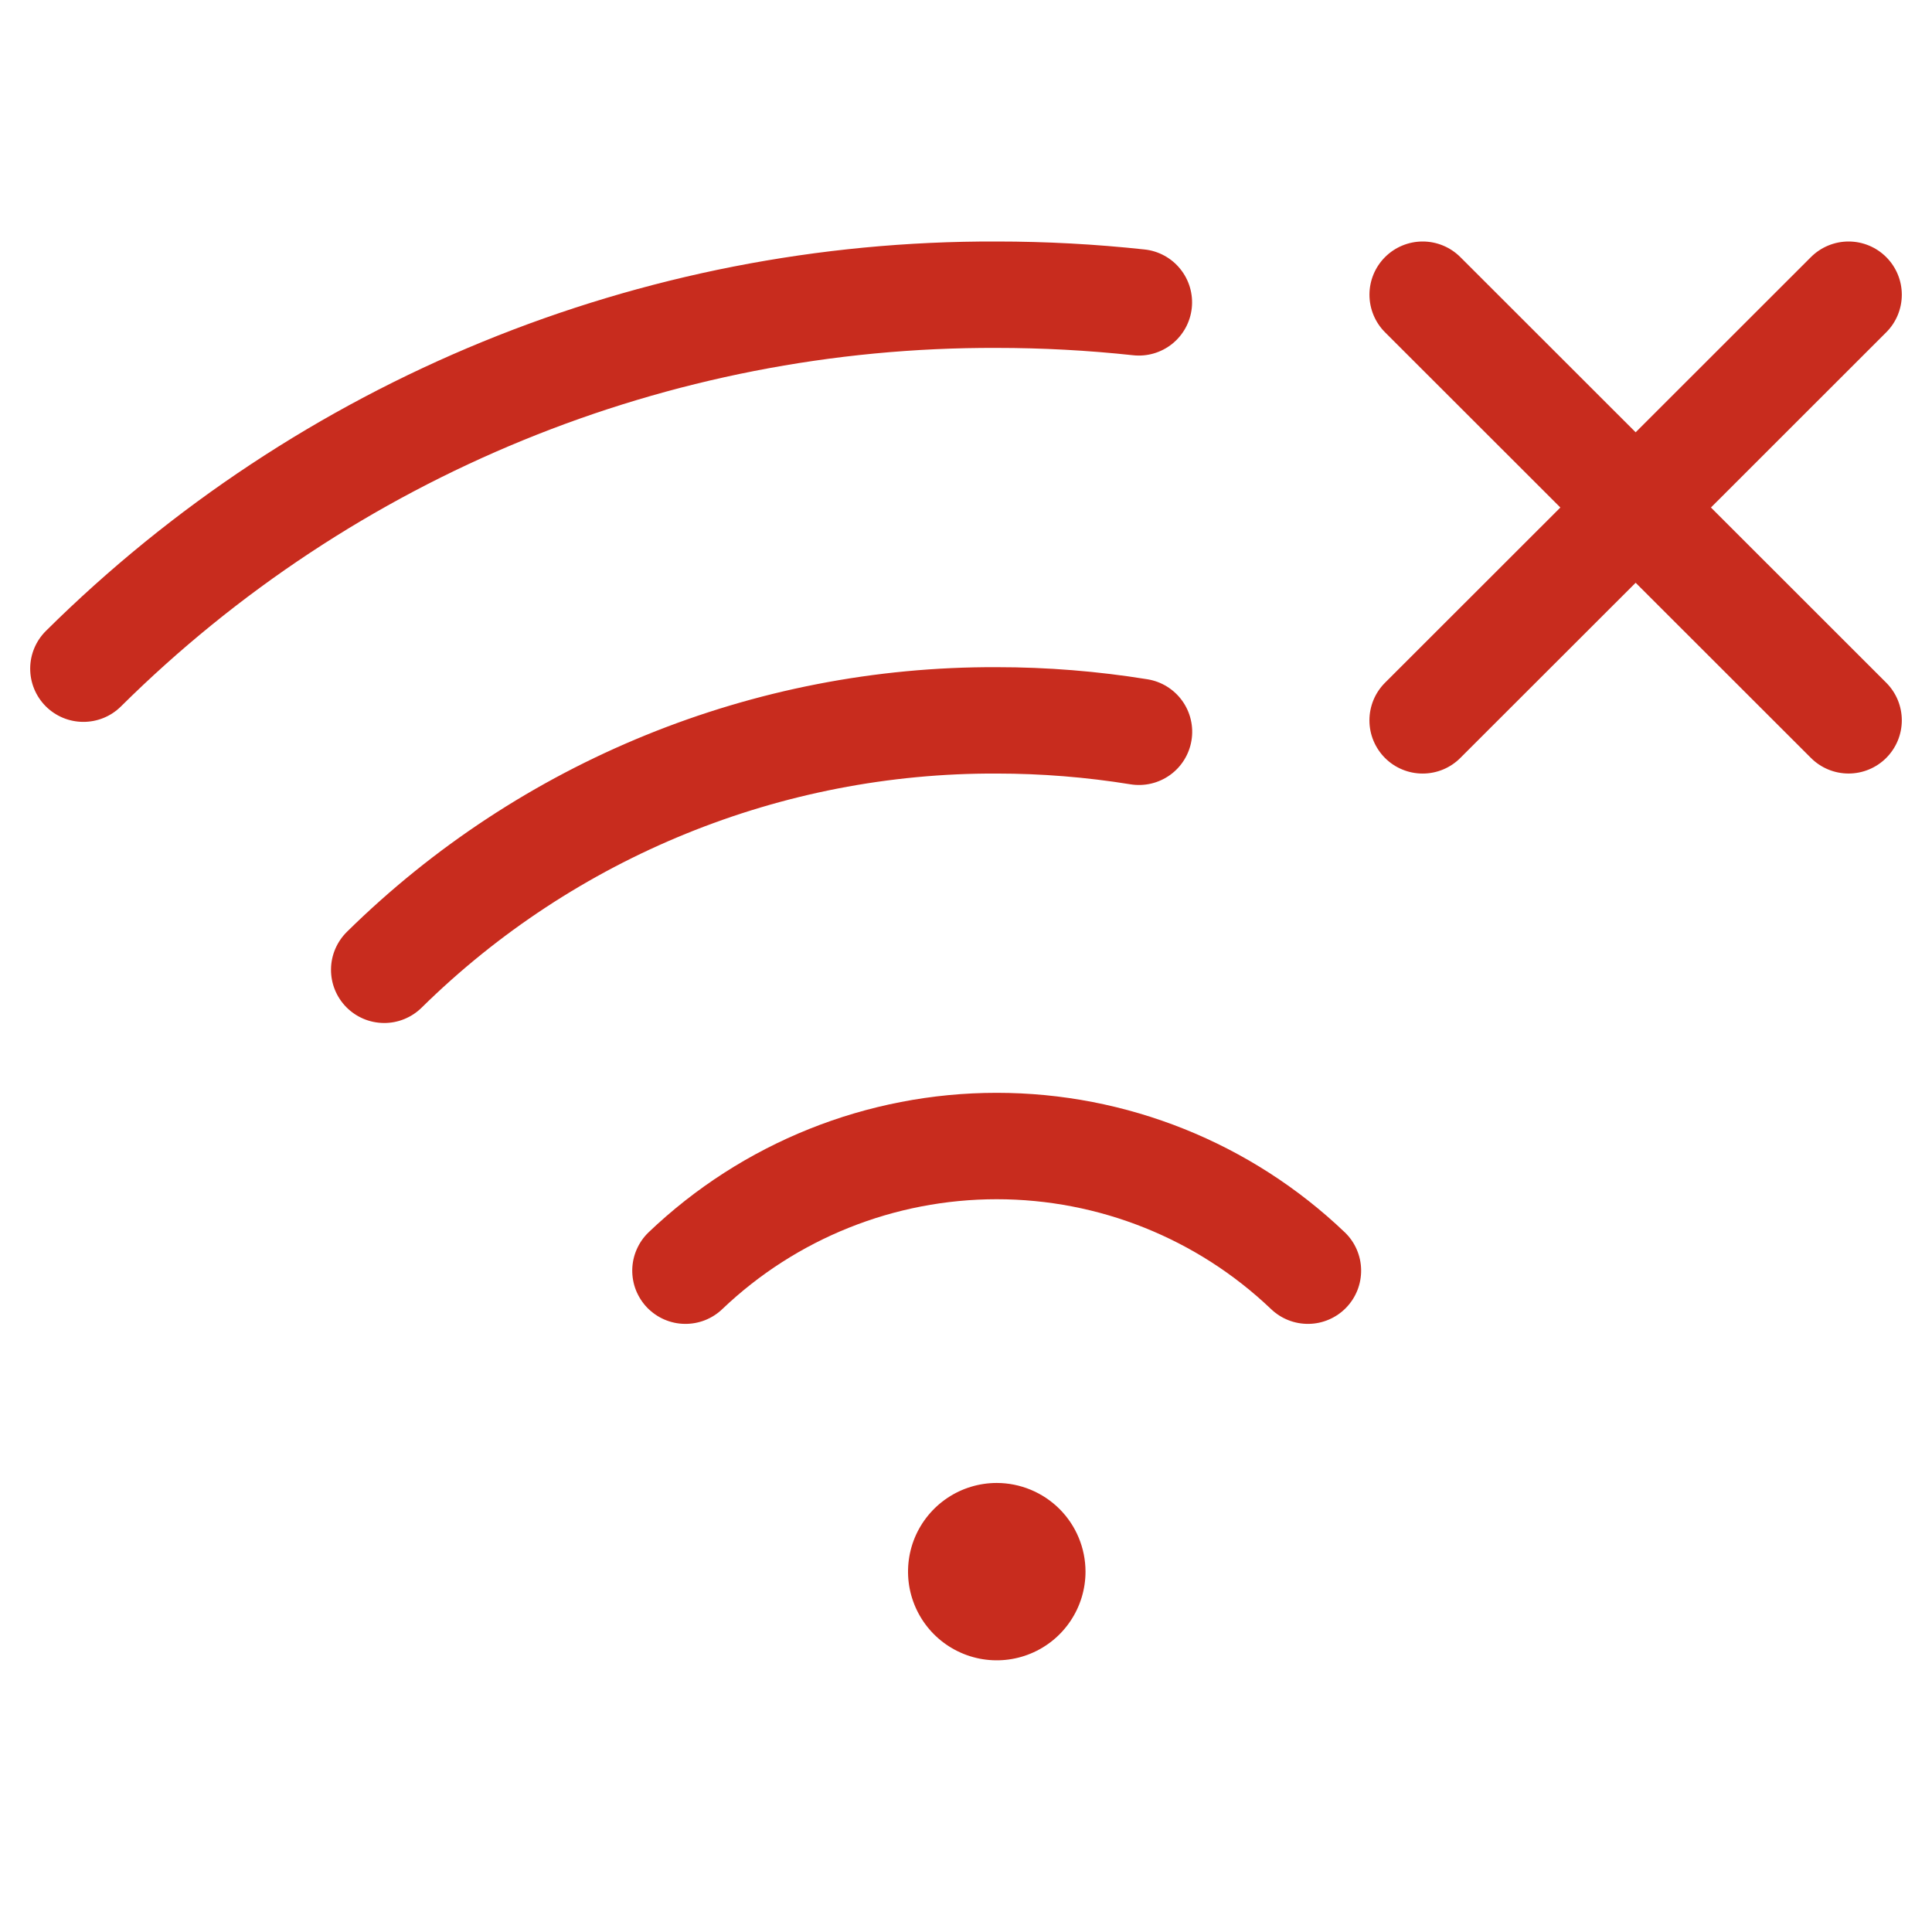 <svg width="64" height="64" viewBox="0 0 64 64" fill="none" xmlns="http://www.w3.org/2000/svg">
<path d="M44.552 40.826C44.719 40.987 44.852 41.179 44.944 41.392C45.036 41.604 45.086 41.833 45.089 42.064C45.093 42.295 45.051 42.526 44.966 42.741C44.881 42.956 44.754 43.152 44.593 43.319C44.432 43.485 44.24 43.618 44.027 43.71C43.815 43.802 43.586 43.852 43.355 43.855C43.123 43.859 42.893 43.817 42.678 43.732C42.462 43.647 42.266 43.52 42.099 43.359C39.651 41.027 36.399 39.726 33.017 39.726C29.635 39.726 26.382 41.027 23.934 43.359C23.768 43.52 23.571 43.647 23.356 43.732C23.14 43.817 22.91 43.859 22.679 43.855C22.447 43.852 22.219 43.802 22.006 43.71C21.794 43.618 21.602 43.485 21.44 43.319C21.279 43.152 21.153 42.956 21.067 42.741C20.982 42.526 20.941 42.295 20.944 42.064C20.948 41.833 20.997 41.604 21.09 41.392C21.182 41.179 21.315 40.987 21.481 40.826C24.587 37.858 28.719 36.201 33.017 36.201C37.315 36.201 41.447 37.858 44.552 40.826ZM56.677 16.812L62.484 11.008C62.815 10.678 63 10.229 63 9.762C63 9.295 62.814 8.847 62.483 8.516C62.153 8.186 61.704 8 61.237 8C60.769 8 60.321 8.186 59.99 8.516L54.183 14.32L48.375 8.516C48.044 8.186 47.596 8 47.128 8C46.661 8 46.212 8.186 45.882 8.516C45.551 8.847 45.365 9.295 45.365 9.762C45.365 10.229 45.551 10.678 45.881 11.008L51.689 16.812L45.881 22.616C45.717 22.78 45.587 22.974 45.498 23.188C45.41 23.402 45.364 23.631 45.364 23.862C45.364 24.094 45.409 24.323 45.498 24.537C45.587 24.751 45.717 24.945 45.88 25.109C46.044 25.273 46.239 25.403 46.453 25.491C46.667 25.58 46.896 25.625 47.128 25.625C47.36 25.625 47.589 25.579 47.803 25.491C48.017 25.402 48.212 25.272 48.375 25.108L54.183 19.305L59.99 25.108C60.321 25.439 60.769 25.624 61.237 25.624C61.704 25.624 62.153 25.438 62.483 25.108C62.814 24.777 63 24.329 63 23.862C63 23.395 62.815 22.947 62.484 22.616L56.677 16.812ZM37.535 11.768C37.765 11.793 37.998 11.773 38.22 11.708C38.443 11.643 38.65 11.535 38.831 11.39C39.011 11.245 39.162 11.065 39.273 10.862C39.384 10.659 39.454 10.436 39.479 10.206C39.504 9.975 39.483 9.743 39.418 9.52C39.353 9.298 39.245 9.091 39.099 8.911C38.954 8.73 38.775 8.58 38.571 8.469C38.368 8.358 38.145 8.288 37.914 8.264C36.288 8.088 34.653 8 33.017 8C21.223 7.958 9.895 12.598 1.522 20.899C1.19 21.228 1.002 21.675 1 22.142C0.998 22.61 1.181 23.058 1.51 23.391C1.839 23.723 2.286 23.911 2.753 23.913C3.221 23.916 3.67 23.734 4.003 23.405C11.716 15.759 22.152 11.486 33.017 11.525C34.526 11.525 36.034 11.606 37.535 11.768ZM37.446 25.981C37.674 26.018 37.908 26.01 38.134 25.957C38.359 25.904 38.572 25.807 38.76 25.672C38.948 25.537 39.108 25.366 39.229 25.169C39.351 24.972 39.433 24.753 39.47 24.524C39.508 24.296 39.499 24.062 39.446 23.837C39.393 23.611 39.296 23.399 39.16 23.211C39.025 23.023 38.853 22.864 38.656 22.742C38.459 22.62 38.24 22.539 38.011 22.502C36.36 22.235 34.69 22.1 33.017 22.101C24.966 22.069 17.229 25.22 11.494 30.866C11.329 31.029 11.197 31.222 11.106 31.435C11.015 31.648 10.967 31.877 10.965 32.109C10.963 32.341 11.006 32.571 11.093 32.786C11.18 33.001 11.308 33.196 11.471 33.362C11.634 33.527 11.827 33.658 12.041 33.749C12.254 33.839 12.484 33.886 12.716 33.888C12.948 33.89 13.178 33.846 13.392 33.758C13.607 33.671 13.803 33.542 13.968 33.379C19.044 28.383 25.892 25.596 33.017 25.625C34.5 25.625 35.981 25.744 37.446 25.981ZM33.019 49.125C32.438 49.125 31.869 49.297 31.386 49.62C30.903 49.943 30.526 50.402 30.303 50.938C30.081 51.475 30.023 52.066 30.136 52.636C30.25 53.205 30.53 53.729 30.941 54.14C31.352 54.55 31.875 54.83 32.446 54.944C33.016 55.057 33.607 54.999 34.144 54.776C34.681 54.554 35.14 54.178 35.463 53.694C35.786 53.211 35.959 52.644 35.959 52.062C35.958 51.284 35.648 50.537 35.097 49.986C34.545 49.436 33.798 49.126 33.019 49.125Z" fill="#C82C1E"/>
</svg>
